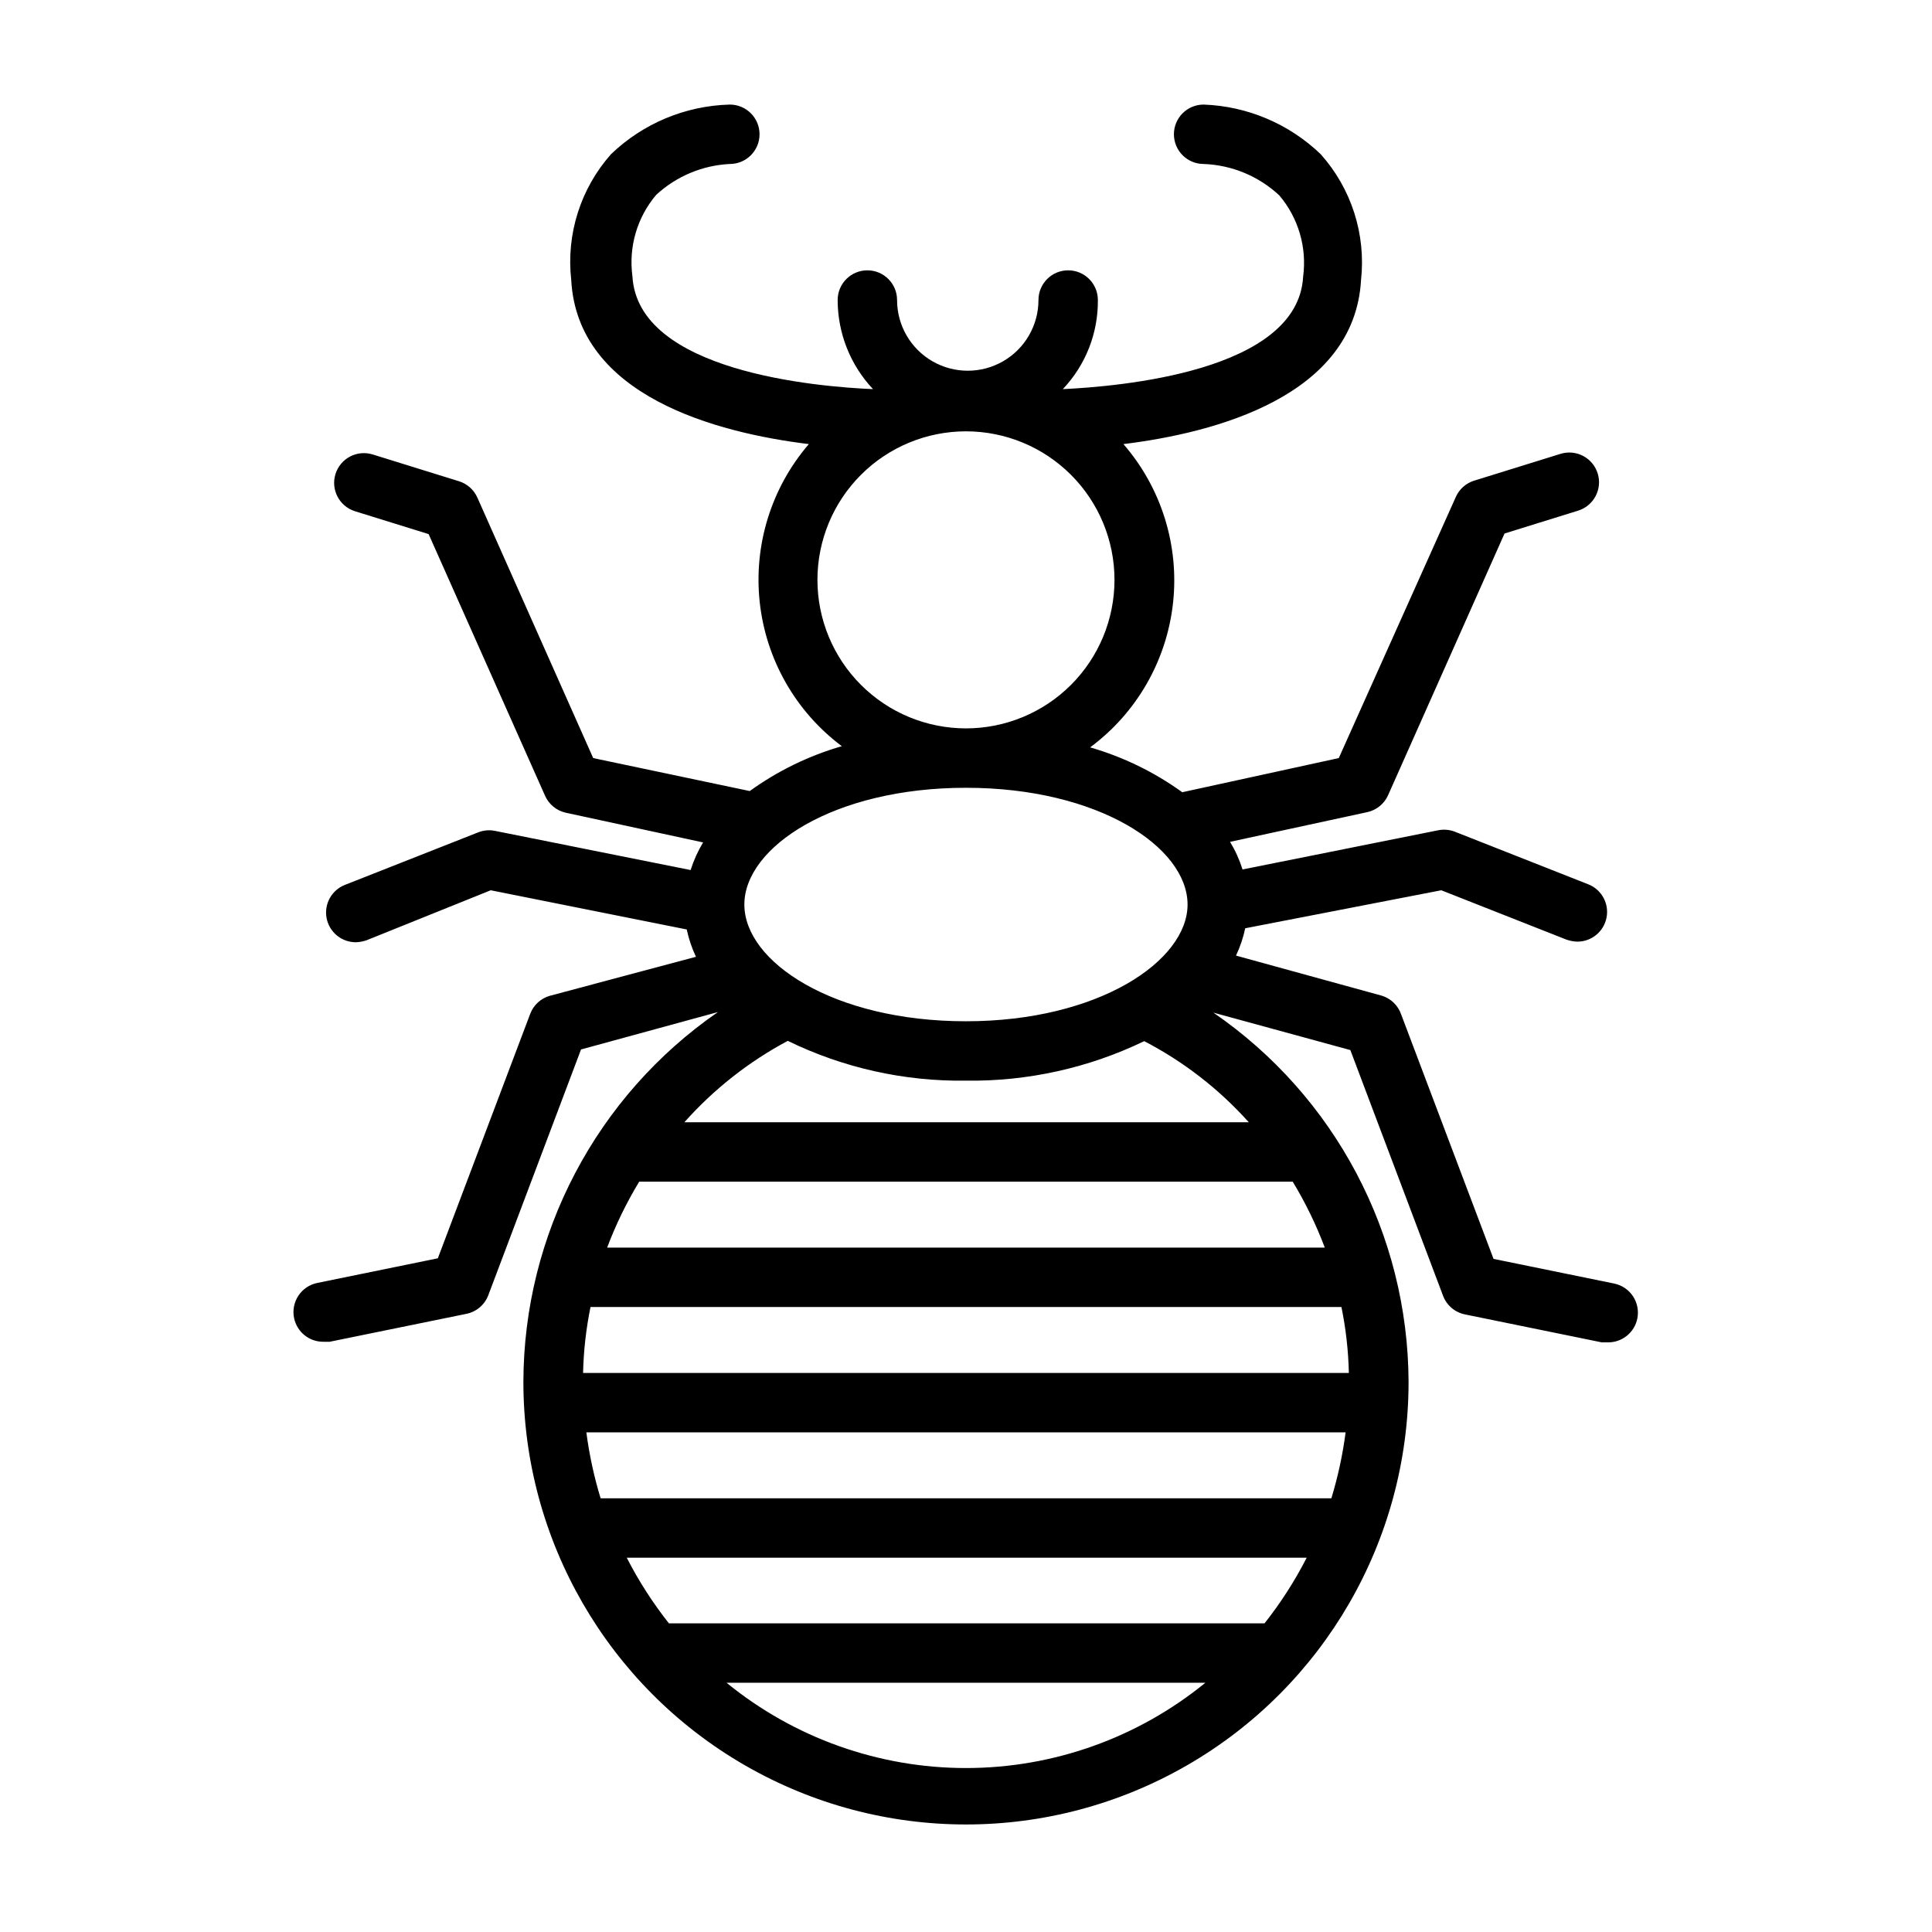 <?xml version="1.0" encoding="UTF-8"?>
<!-- Uploaded to: SVG Repo, www.svgrepo.com, Generator: SVG Repo Mixer Tools -->
<svg fill="#000000" width="800px" height="800px" version="1.1" viewBox="144 144 512 512" xmlns="http://www.w3.org/2000/svg">
 <path d="m526.42 487.38c0.957 2.547 3.156 4.422 5.828 4.957l36.211 7.398h1.574v0.004c3.801 0.074 7.113-2.574 7.871-6.301 0.418-2.043 0.004-4.172-1.145-5.914-1.152-1.742-2.949-2.957-4.996-3.371l-31.961-6.535-24.48-64.785v-0.004c-0.816-2.371-2.719-4.215-5.117-4.957l-38.652-10.629c1.094-2.309 1.914-4.738 2.441-7.242l51.953-10.074 33.141 13.066h0.004c0.934 0.336 1.918 0.52 2.91 0.551 3.785 0.008 7.039-2.672 7.75-6.391 0.715-3.715-1.316-7.41-4.836-8.801l-35.344-13.934h-0.004c-1.398-0.551-2.93-0.688-4.406-0.395l-51.875 10.391h-0.004c-0.805-2.562-1.914-5.019-3.305-7.32l36.367-7.871c2.449-0.535 4.492-2.203 5.512-4.488l30.859-69.352 19.523-6.062c4.152-1.305 6.461-5.727 5.156-9.879-1.305-4.152-5.731-6.461-9.879-5.156l-22.828 7.086h-0.004c-2.176 0.668-3.957 2.246-4.879 4.328l-31.016 69.195-41.484 9.055v-0.004c-7.391-5.336-15.648-9.355-24.406-11.887 12.332-9.137 20.289-23.004 21.965-38.258 1.672-15.258-3.09-30.52-13.148-42.113 24.324-2.992 61.246-12.676 62.977-43.531 1.312-12.117-2.578-24.219-10.703-33.301-8.375-8.043-19.414-12.727-31.016-13.145-4.348 0-7.875 3.523-7.875 7.871 0 2.086 0.832 4.09 2.309 5.566 1.473 1.477 3.477 2.305 5.566 2.305 7.477 0.27 14.605 3.234 20.07 8.344 5.039 5.953 7.328 13.762 6.301 21.492-1.34 25.27-48.965 29.125-63.684 29.836h-0.004c6.043-6.371 9.375-14.84 9.289-23.617 0-4.348-3.523-7.871-7.871-7.871s-7.871 3.523-7.871 7.871c0 6.695-3.57 12.879-9.367 16.227-5.797 3.344-12.941 3.344-18.738 0-5.797-3.348-9.367-9.531-9.367-16.227 0-4.348-3.523-7.871-7.871-7.871-4.348 0-7.871 3.523-7.871 7.871 0.004 8.777 3.352 17.223 9.367 23.617-14.641-0.629-62.426-4.566-63.762-29.992h-0.004c-1.027-7.734 1.262-15.539 6.301-21.492 5.344-4.934 12.254-7.832 19.52-8.188 4.348 0 7.875-3.523 7.875-7.871 0-4.348-3.527-7.871-7.875-7.871-11.766 0.305-22.996 4.992-31.484 13.145-8.074 9.105-11.906 21.207-10.551 33.301 1.652 30.859 38.574 40.539 62.977 43.531-9.957 11.57-14.672 26.75-13.016 41.926s9.535 28.984 21.754 38.133c-8.758 2.527-17.012 6.551-24.402 11.887l-41.488-8.738-30.699-69.039c-0.926-2.078-2.703-3.66-4.879-4.328l-22.828-7.086h-0.004c-1.992-0.625-4.152-0.434-6.008 0.531-1.852 0.969-3.242 2.633-3.871 4.625-1.305 4.152 1.004 8.574 5.156 9.879l19.523 6.062 30.859 69.352c1.02 2.289 3.062 3.953 5.508 4.488l36.367 7.871h0.004c-1.391 2.301-2.5 4.758-3.309 7.32l-51.875-10.391c-1.477-0.293-3.008-0.156-4.41 0.395l-35.344 13.934c-3.519 1.391-5.551 5.086-4.84 8.805 0.715 3.715 3.969 6.398 7.754 6.387 0.992-0.027 1.977-0.215 2.91-0.551l32.828-13.223 51.957 10.391h-0.004c0.527 2.5 1.348 4.93 2.441 7.242l-38.652 10.312c-2.422 0.668-4.383 2.449-5.273 4.801l-24.48 64.785-31.961 6.535c-2.047 0.418-3.844 1.633-4.996 3.375-1.152 1.742-1.562 3.867-1.145 5.914 0.758 3.727 4.07 6.375 7.871 6.297h1.574l36.211-7.398c2.668-0.535 4.871-2.41 5.828-4.961l24.562-65.102 36.289-9.918h-0.004c-32.211 22.246-51.477 58.863-51.559 98.008 0 41.906 22.355 80.625 58.645 101.58 36.289 20.953 81.004 20.953 117.29 0 36.293-20.953 58.648-59.672 58.648-101.58-0.148-39.125-19.473-75.691-51.719-97.848l36.289 9.918zm-165.79-189.71c0-10.441 4.148-20.453 11.531-27.832 7.379-7.383 17.391-11.531 27.832-11.531 10.438 0 20.449 4.148 27.832 11.531 7.379 7.379 11.527 17.391 11.527 27.832 0 10.438-4.148 20.449-11.527 27.828-7.383 7.383-17.395 11.531-27.832 11.531-10.441 0-20.453-4.148-27.832-11.531-7.383-7.379-11.531-17.391-11.531-27.828zm98.086 86.039c0 14.957-23.617 30.938-58.727 30.938s-58.727-15.742-58.727-30.938c0.004-15.191 23.621-30.938 58.73-30.938s58.723 15.746 58.723 30.938zm20.387 190.5h-157.83c-4.285-5.422-8.027-11.246-11.176-17.398h180.19c-3.148 6.152-6.891 11.977-11.176 17.398zm-178.61-83.836h199c1.18 5.754 1.836 11.602 1.969 17.473h-202.94c0.133-5.871 0.793-11.719 1.969-17.473zm2.676 50.695c-1.742-5.711-3.004-11.559-3.777-17.477h201.21c-0.773 5.918-2.035 11.766-3.777 17.477zm191.92-66.441h-190.19c2.285-6.074 5.133-11.926 8.5-17.477h173.18c3.367 5.551 6.215 11.402 8.504 17.477zm-158.54 115.32h126.89c-17.914 14.617-40.324 22.602-63.445 22.602s-45.535-7.984-63.449-22.602zm138.39-148.54h-149.57c7.785-8.75 17.062-16.055 27.395-21.57 14.703 7.164 30.879 10.777 47.234 10.547 16.34 0.219 32.512-3.367 47.23-10.469 10.461 5.43 19.848 12.711 27.711 21.492z"/>
</svg>